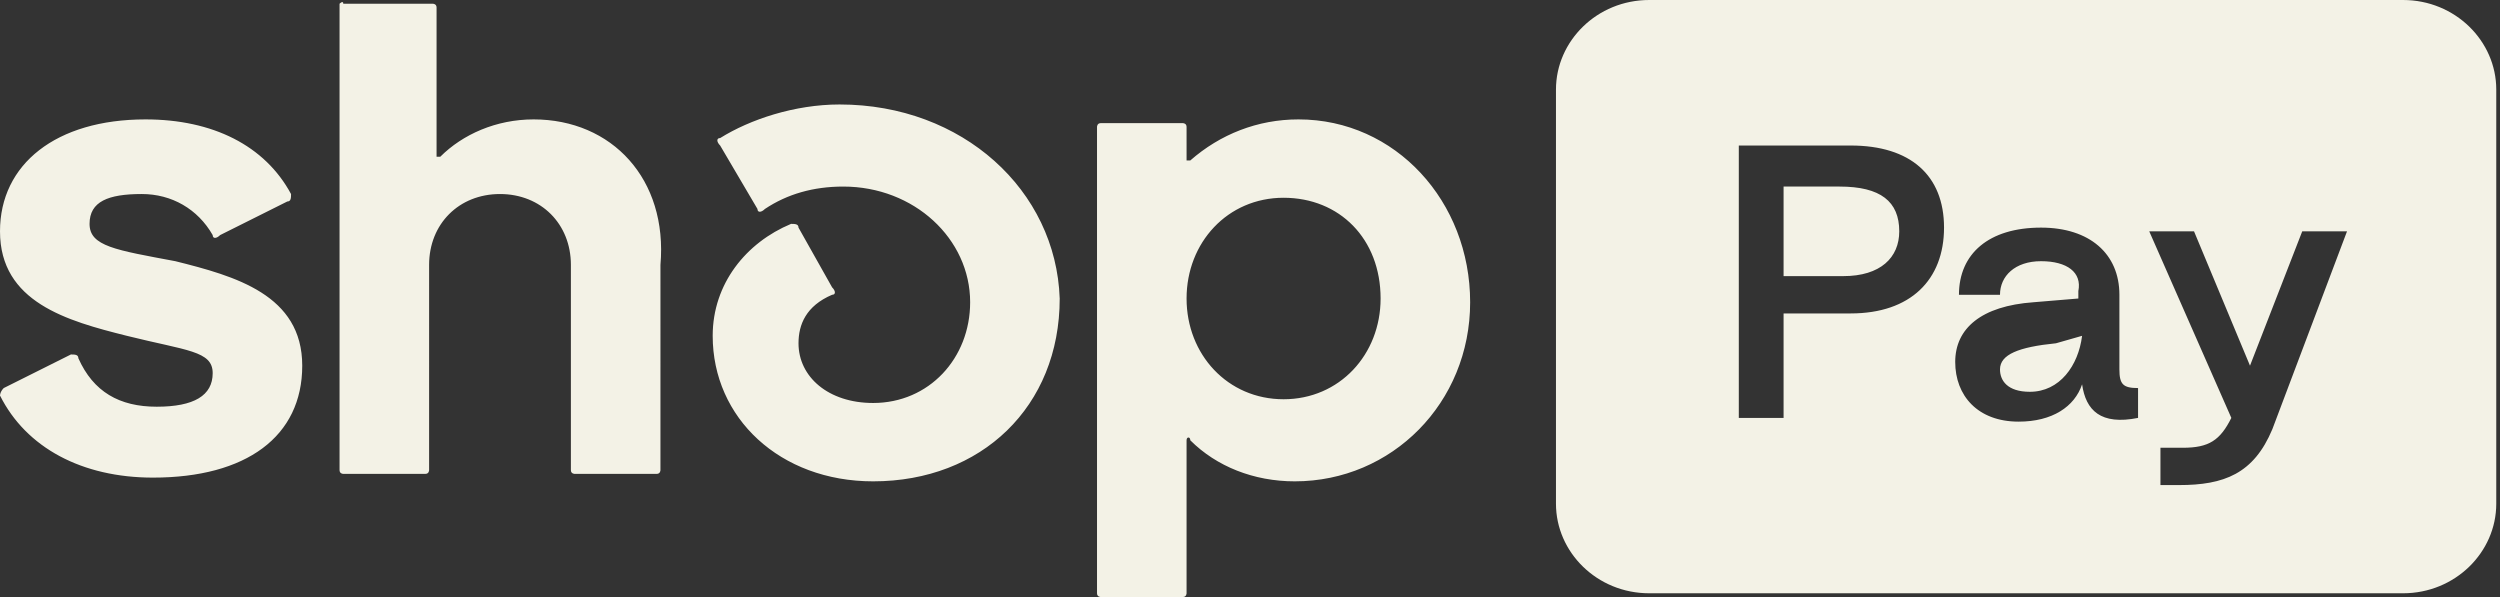 <?xml version="1.0" encoding="utf-8"?>
<!-- Generator: Adobe Illustrator 28.1.0, SVG Export Plug-In . SVG Version: 6.00 Build 0)  -->
<svg version="1.1" id="Layer_1" xmlns="http://www.w3.org/2000/svg" xmlns:xlink="http://www.w3.org/1999/xlink" x="0px" y="0px"
	 viewBox="0 0 67 16" style="enable-background:new 0 0 67 16;" xml:space="preserve">
<rect x="0" y="0" width="67" height="16" fill="#333333" stroke="none"/>
<style type="text/css">
	.st0{fill-rule:evenodd;clip-rule:evenodd;fill:#F3F2E6;}
</style>
<path id="Combined-Shape" class="st0" d="M44.2,0c-1.4,0-2.5,1.1-2.5,2.4v11.1c0,1.3,1.1,2.4,2.5,2.4h20.2c1.4,0,2.5-1.1,2.5-2.4
	V2.4c0-1.3-1.1-2.4-2.5-2.4H44.2z M47.8,11.2V8.4h1.8c1.6,0,2.5-0.9,2.5-2.3s-0.9-2.2-2.5-2.2h-3v7.3H47.8z M47.8,5h1.5
	c1.1,0,1.6,0.4,1.6,1.2c0,0.7-0.5,1.2-1.5,1.2h-1.6V5z M54.1,11.3c0.9,0,1.5-0.4,1.7-1c0.1,0.7,0.5,1.1,1.5,0.9l0-0.8
	c-0.4,0-0.5-0.1-0.5-0.5V7.9c0-1.1-0.8-1.8-2.1-1.8c-1.4,0-2.2,0.7-2.2,1.8h1.1c0-0.5,0.4-0.9,1.1-0.9c0.7,0,1.1,0.3,1,0.8v0.2
	l-1.2,0.1c-1.4,0.1-2.1,0.7-2.1,1.6C52.4,10.6,53,11.3,54.1,11.3z M54.4,10.5c-0.6,0-0.8-0.3-0.8-0.6c0-0.4,0.5-0.6,1.5-0.7L55.8,9
	C55.7,9.8,55.2,10.5,54.4,10.5z M60.9,11.5c-0.5,1.2-1.3,1.5-2.5,1.5h-0.5v-1h0.6c0.7,0,1-0.2,1.3-0.8l-2.2-5h1.2l1.5,3.6l1.4-3.6
	h1.2L60.9,11.5z M4.7,7C3.1,6.7,2.4,6.6,2.4,6c0-0.6,0.5-0.8,1.4-0.8c0.8,0,1.5,0.4,1.9,1.1c0,0.1,0.1,0.1,0.2,0l1.8-0.9
	c0.1,0,0.1-0.1,0.1-0.2c-0.7-1.3-2.1-2-3.9-2C1.5,3.2,0,4.4,0,6.2C0,8.1,1.8,8.6,3.4,9S5.7,9.4,5.7,10s-0.5,0.9-1.5,0.9
	c-1,0-1.7-0.4-2.1-1.3c0-0.1-0.1-0.1-0.2-0.1l-1.8,0.9C0,10.5,0,10.6,0,10.6c0.7,1.4,2.2,2.2,4.1,2.2c2.5,0,4-1.1,4-3
	C8.1,7.9,6.3,7.4,4.7,7L4.7,7z M14.3,3.2c-1,0-1.9,0.4-2.5,1c0,0-0.1,0-0.1,0v-4c0-0.1-0.1-0.1-0.1-0.1H9.2C9.2,0,9.1,0.1,9.1,0.1
	v12.5c0,0.1,0.1,0.1,0.1,0.1h2.2c0.1,0,0.1-0.1,0.1-0.1V7.1c0-1.1,0.8-1.9,1.9-1.9s1.9,0.8,1.9,1.9v5.5c0,0.1,0.1,0.1,0.1,0.1h2.2
	c0.1,0,0.1-0.1,0.1-0.1V7.1C17.9,4.8,16.4,3.2,14.3,3.2L14.3,3.2z M22.5,2.8c-1.2,0-2.4,0.4-3.2,0.9c-0.1,0-0.1,0.1,0,0.2l1,1.7
	c0,0.1,0.1,0.1,0.2,0c0.6-0.4,1.3-0.6,2.1-0.6c1.9,0,3.4,1.4,3.4,3.1c0,1.5-1.1,2.7-2.6,2.7c-1.2,0-2-0.7-2-1.6c0-0.5,0.2-1,0.9-1.3
	c0.1,0,0.1-0.1,0-0.2l-0.9-1.6c0-0.1-0.1-0.1-0.2-0.1c-1.2,0.5-2.1,1.6-2.1,3c0,2.2,1.8,3.9,4.3,3.9c2.9,0,5-2,5-4.9
	C28.3,5.1,25.8,2.8,22.5,2.8L22.5,2.8z M34.8,3.2c-1.1,0-2.1,0.4-2.9,1.1c0,0-0.1,0-0.1,0V3.4c0-0.1-0.1-0.1-0.1-0.1h-2.2
	c-0.1,0-0.1,0.1-0.1,0.1v12.5c0,0.1,0.1,0.1,0.1,0.1h2.2c0.1,0,0.1-0.1,0.1-0.1v-4.1c0-0.1,0.1-0.1,0.1,0c0.7,0.7,1.7,1.1,2.8,1.1
	c2.6,0,4.7-2.1,4.7-4.8S37.4,3.2,34.8,3.2L34.8,3.2z M34.4,10.7c-1.5,0-2.6-1.2-2.6-2.7c0-1.5,1.1-2.7,2.6-2.7C35.9,5.3,37,6.4,37,8
	C37,9.5,35.9,10.7,34.4,10.7L34.4,10.7z"/>
</svg>
